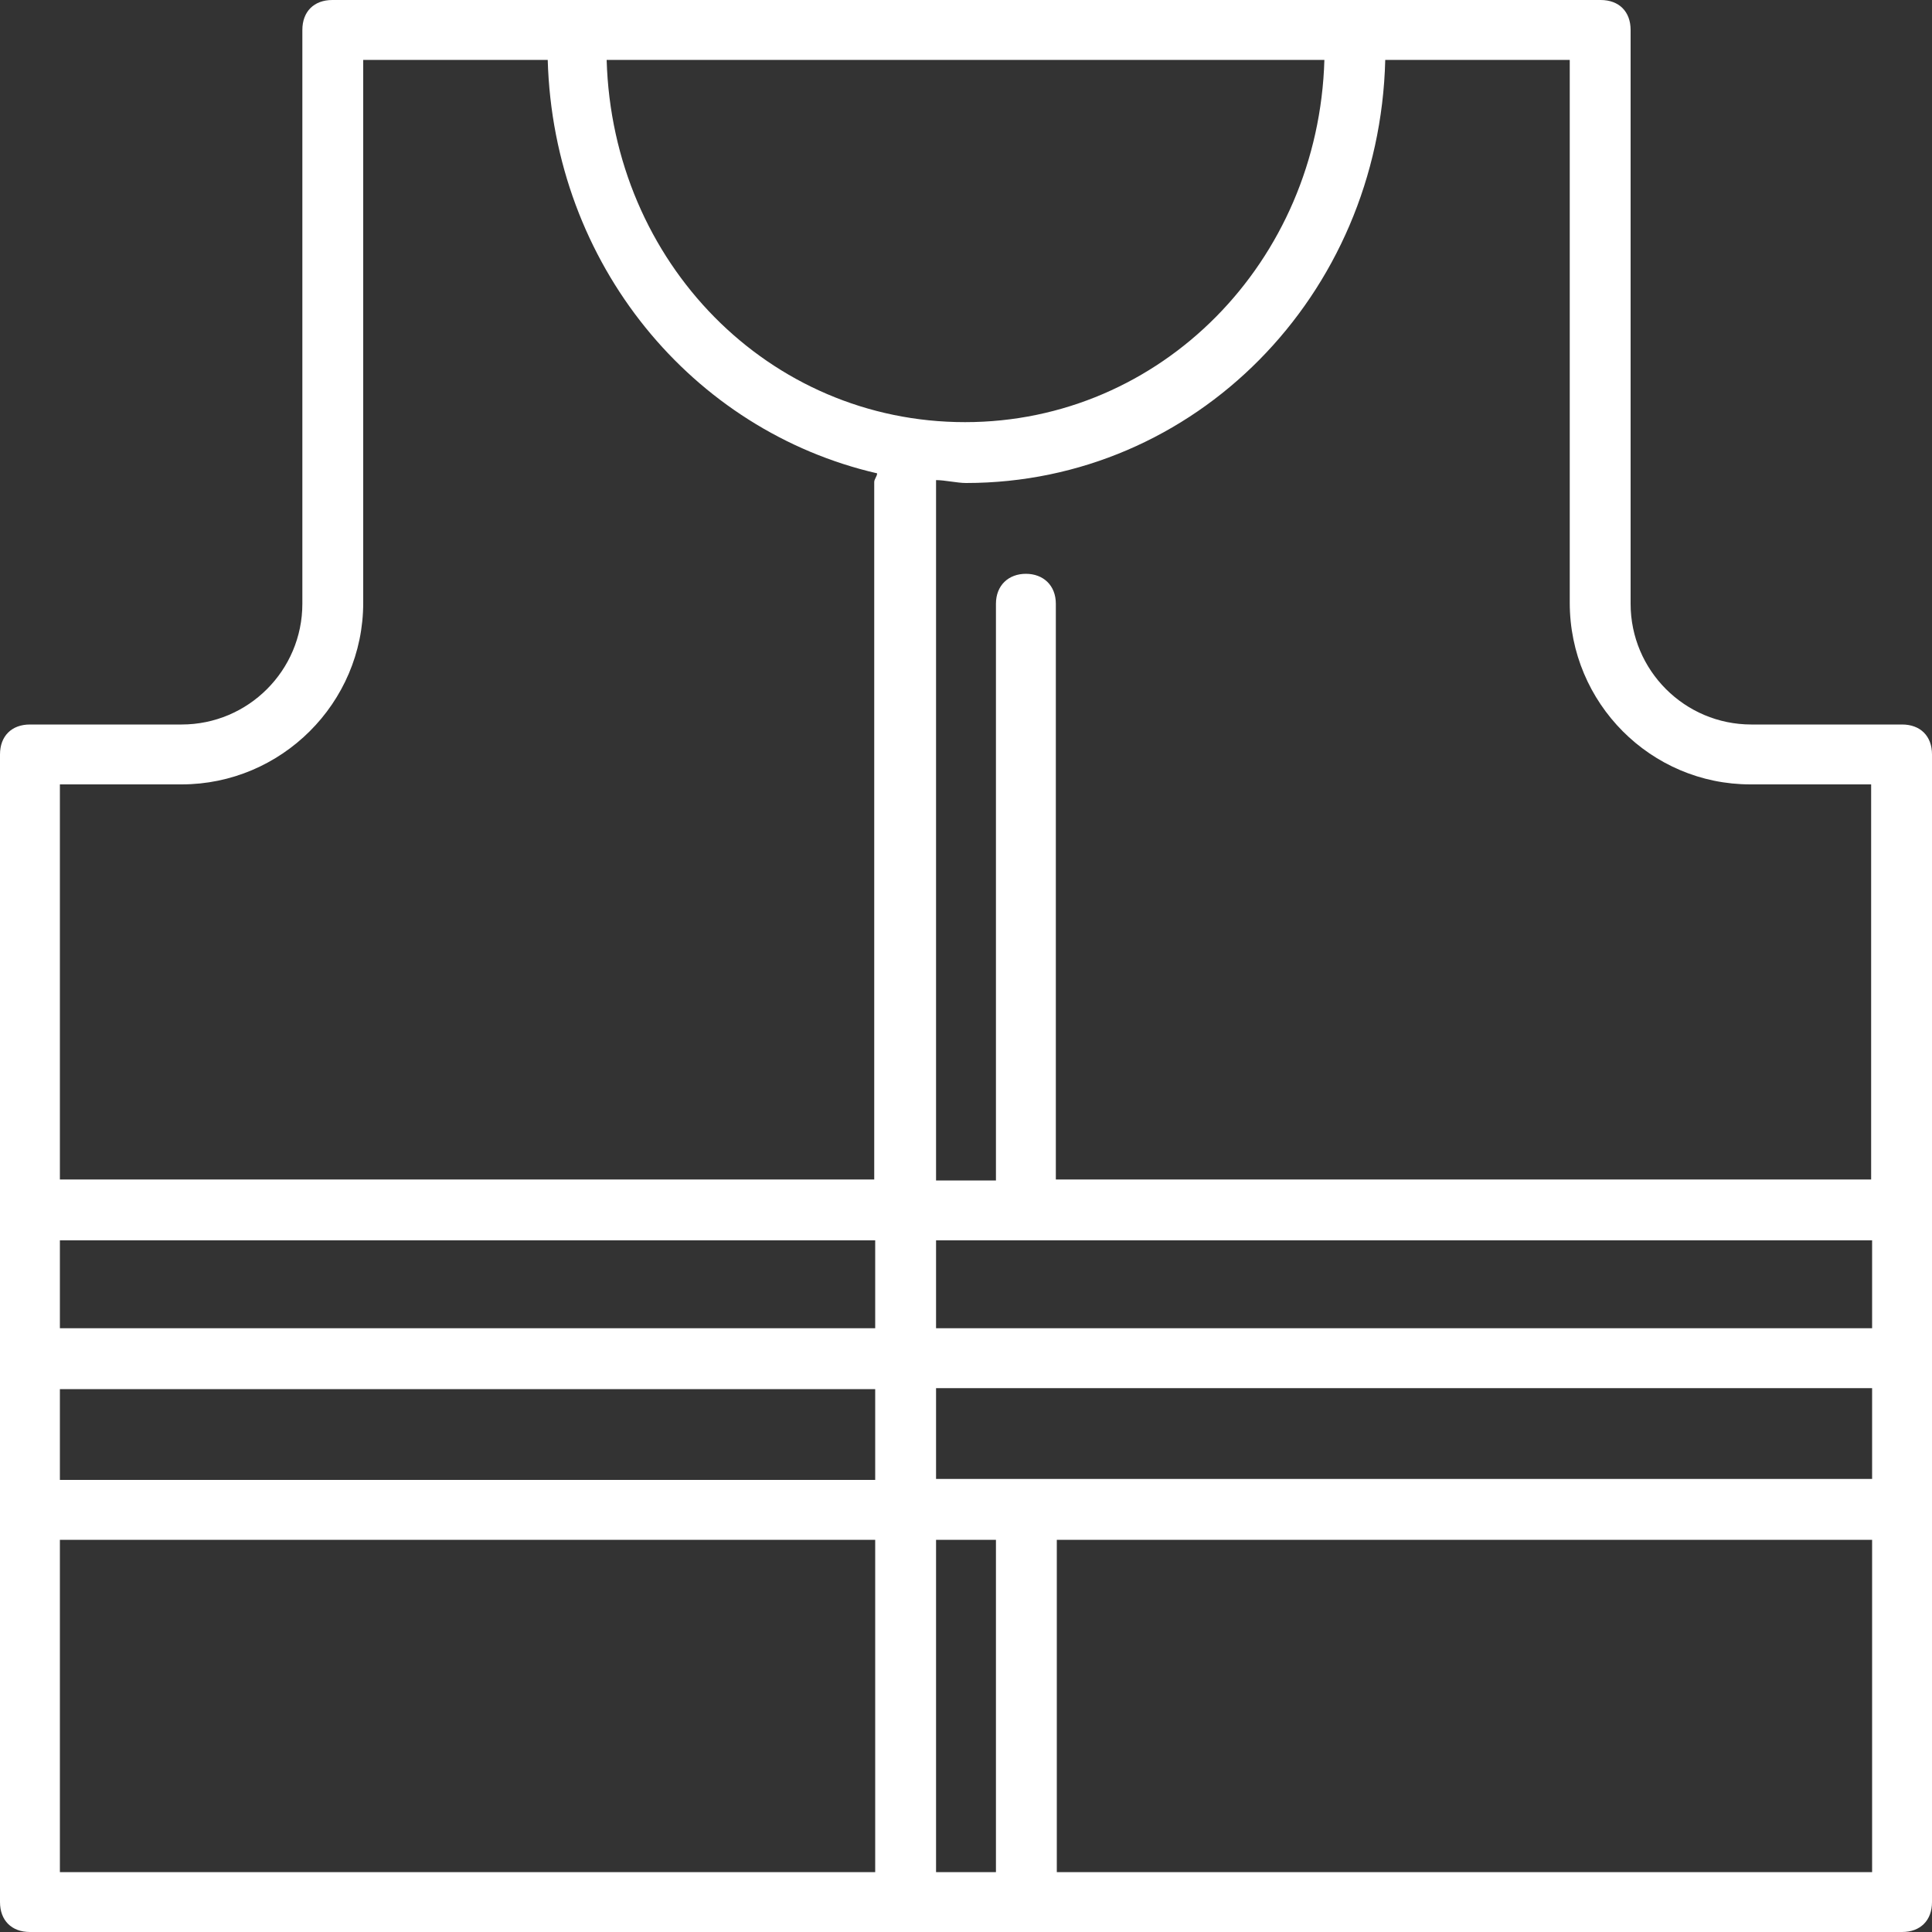 <svg version="1.1" xmlns="http://www.w3.org/2000/svg" xmlns:xlink="http://www.w3.org/1999/xlink" width="32" height="32" viewBox="0 0 32 32">
<rect x="0" y="0" width="32" height="32" fill="#333333" stroke="none"/>
<path fill="#ffffff" d="M31.504 12h-2.496c-1.104 0-2-0.896-2-2v-9.504c0-0.304-0.192-0.496-0.496-0.496h-21.008c-0.304 0-0.496 0.192-0.496 0.496v9.504c0 1.104-0.896 2-2 2h-2.512c-0.304 0-0.496 0.192-0.496 0.496v19.008c0 0.304 0.192 0.496 0.496 0.496h31.008c0.304 0 0.496-0.192 0.496-0.496v-19.008c0-0.304-0.192-0.496-0.496-0.496zM28.992 12.992h2v6.544h-13.504v-9.536c0-0.304-0.208-0.496-0.496-0.496s-0.496 0.192-0.496 0.496v9.552h-0.992v-11.552c0 0 0 0 0-0.048 0.144 0 0.352 0.048 0.496 0.048 3.792 0 6.848-3.104 6.944-7.008h3.056v8.992c0 1.664 1.344 3.008 2.992 3.008zM15.504 24.496v-1.504h15.504v1.504h-15.504zM16.496 25.504v5.504h-0.992v-5.504h0.992zM14.496 23.008v1.504h-13.504v-1.504h13.504zM0.992 22v-1.456h13.504v1.456h-13.504zM15.504 22v-1.456h15.504v1.456h-15.504zM20.992 0.992h0.944c-0.096 3.344-2.704 6-5.952 6s-5.84-2.64-5.936-6h10.944zM3.008 12.992c1.648 0 3.008-1.344 3.008-3.008v-8.992h3.056c0.096 3.392 2.4 6.144 5.456 6.848 0 0.048-0.048 0.096-0.048 0.144v11.552h-13.488v-6.544h2.016zM0.992 25.504h13.504v5.504h-13.504v-5.504zM17.504 31.008v-5.504h13.504v5.504h-13.504z"></path>
</svg>
